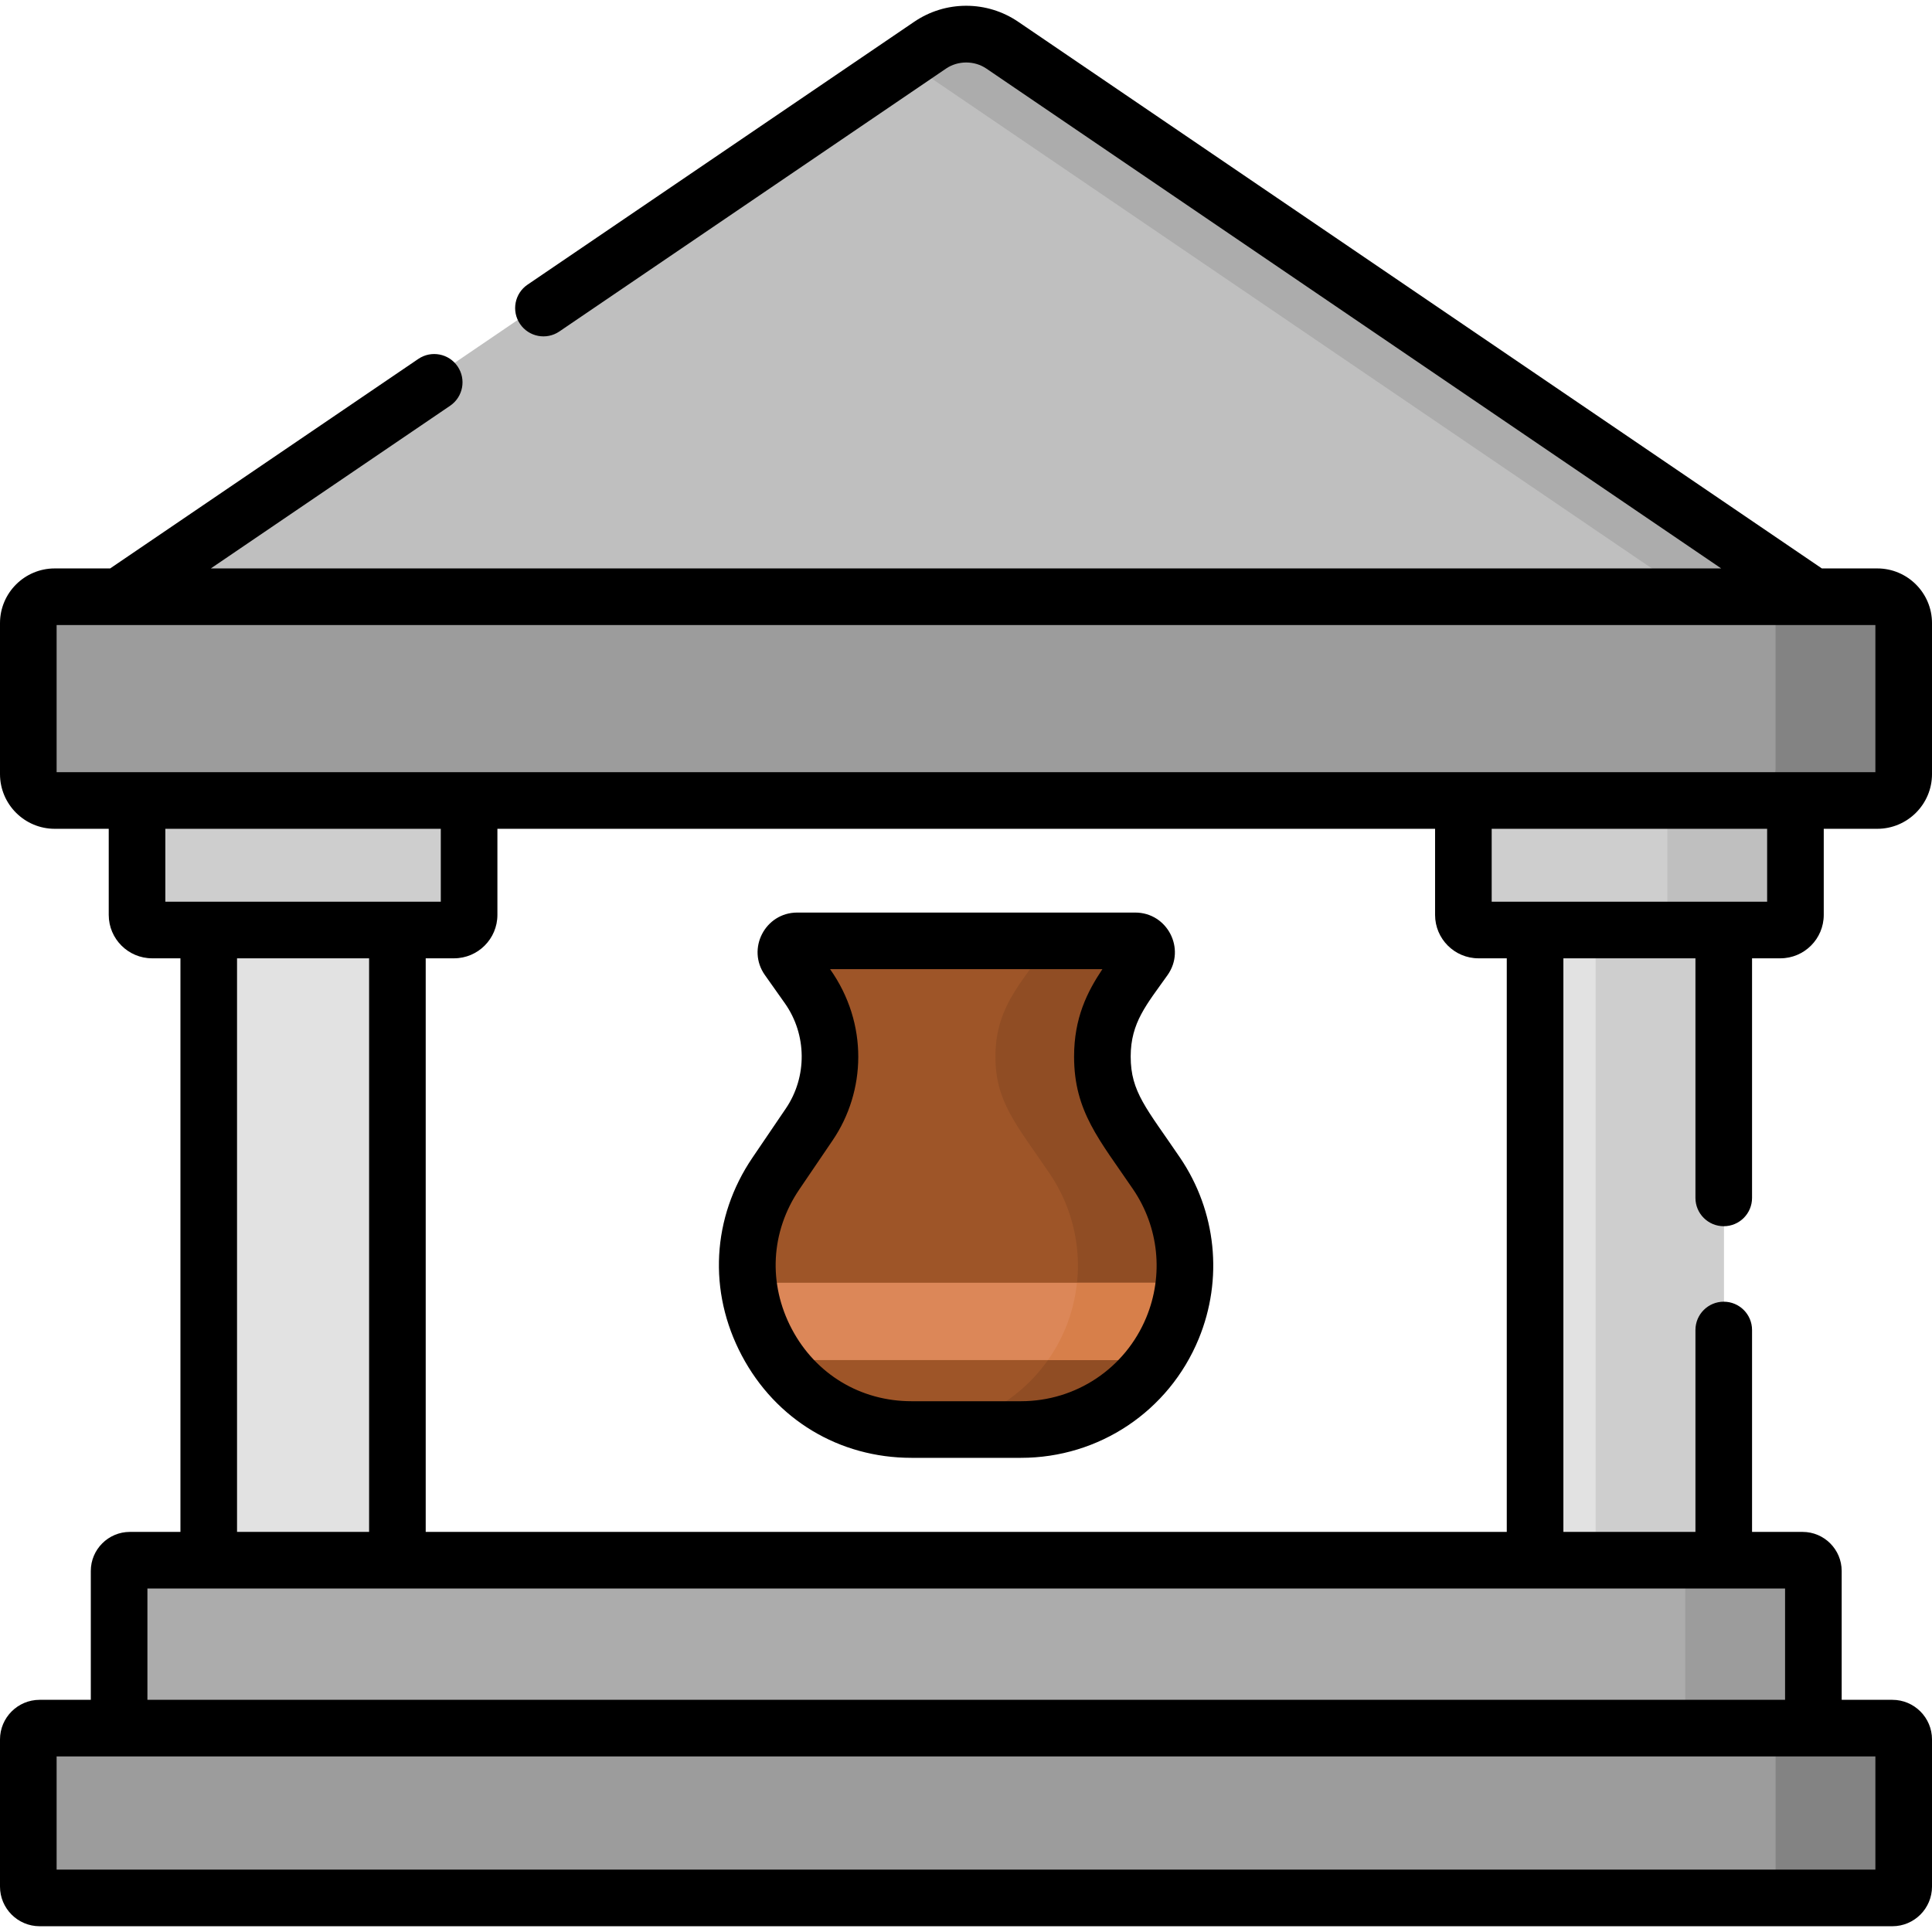 <svg id="Capa_1" enable-background="new 0 0 511.937 511.937" height="512" viewBox="0 0 511.937 511.937" width="512" xmlns="http://www.w3.org/2000/svg"><g><g><path d="m292.169 279.973c0-11.677 5.482-17.917 11.151-25.932 1.405-1.987-.015-4.732-2.449-4.732-9.321 0-80.147 0-89.553 0-2.433 0-3.854 2.745-2.449 4.732l5.281 7.465c7.704 10.892 7.829 25.414.348 36.431-9.217 13.574-18.151 23.633-16.12 41.962h1.891l8.832 20.497h-2.965c7.62 10.872 20.166 18.396 35.459 18.396h29c14.311 0 27.471-7.022 35.494-18.396h-2.833l7.499-20.497h3.02c3.121-29.685-21.606-36.833-21.606-59.926z" fill="#9e5528"/><path d="m272.849 378.723c.24-.013.48-.024.719-.041.664-.045 1.324-.107 1.981-.182.337-.039.672-.086 1.007-.133.368-.051.735-.109 1.1-.169.689-.114 1.374-.244 2.054-.391.201-.043.402-.084.602-.13 10.393-2.401 19.563-8.561 25.714-17.281h-2.77l7.499-20.497h2.957c.85-8.086-.578-16.293-4.195-23.665-.835-1.639-1.744-3.208-2.699-4.727-.12-.183-.227-.371-.35-.552-8.86-13.049-14.362-18.99-14.362-30.982 0-11.677 5.482-17.917 11.151-25.932 1.405-1.987-.015-4.732-2.449-4.732-3.363 0-14.737 0-28.343 0 2.433 0 3.854 2.745 2.449 4.732-5.67 8.015-11.151 14.255-11.151 25.932 0 11.992 5.501 17.933 14.362 30.982 8.2 12.077 9.786 27.465 4.221 40.96-6.707 16.265-22.563 26.878-40.157 26.878h28.343c.055 0 .11-.003.165-.003.721-.003 1.437-.03 2.152-.067z" fill="#904d24"/><path d="m406.824 183.588h47.159v295.294h-47.159z" fill="#e2e2e2"/><path d="m422.806 183.588h34.011v295.294h-34.011z" fill="#cecece"/><path d="m472.981 240.904v-53.316c0-2.209-1.791-3.999-3.999-3.999h-77.155c-2.209 0-4 1.791-4 3.999v53.316c0 2.209 1.791 3.999 4 3.999h77.155c2.208 0 3.999-1.791 3.999-3.999z" fill="#cecece"/><path d="m55.373 183.588h49.994v295.294h-49.994z" fill="#e2e2e2"/><path d="m120.365 244.903h-79.99c-2.209 0-3.999-1.791-3.999-3.999v-53.316c0-2.209 1.791-3.999 3.999-3.999h79.99c2.209 0 3.999 1.791 3.999 3.999v53.316c0 2.208-1.791 3.999-3.999 3.999z" fill="#cecece"/><path d="m198.378 339.899c.818 7.389 3.526 14.46 7.758 20.497h99.953c1.84-2.609 3.411-5.447 4.663-8.482 1.604-3.889 2.594-7.937 3.023-12.016h-115.397z" fill="#dc8758"/><path d="m471.816 183.588h-34.011c2.209 0 3.999 1.791 3.999 3.999v53.316c0 2.209-1.791 3.999-3.999 3.999h34.011c2.209 0 3.999-1.791 3.999-3.999v-53.316c0-2.208-1.79-3.999-3.999-3.999z" fill="#bfbfbf"/><path d="m254.67 7.564c-2.856.238-5.665 1.194-8.14 2.877l-214.97 146.151h446.108l-214.856-146.149c-2.475-1.684-5.285-2.64-8.142-2.879z" fill="#bfbfbf"/><path d="m265.647 10.443c-5.768-3.923-13.348-3.924-19.117-.002l-7.451 5.066 207.413 141.085h34.011z" fill="#acacac"/><path d="m501.666 203.586v-39.995c0-3.865-3.134-6.999-6.999-6.999h-480.104c-3.865 0-6.999 3.134-6.999 6.999v39.995c0 3.865 3.134 6.999 6.999 6.999h480.104c3.865 0 6.999-3.134 6.999-6.999z" fill="#9c9c9c"/><path d="m497.501 156.592h-34.011c3.866 0 6.999 3.134 6.999 6.999v39.995c0 3.865-3.134 6.999-6.999 6.999h34.011c3.866 0 6.999-3.134 6.999-6.999v-39.995c0-3.866-3.134-6.999-6.999-6.999z" fill="#838383"/><path d="m477.732 454.033v-39.29c0-1.575-1.276-2.851-2.851-2.851h-440.406c-1.575 0-2.851 1.276-2.851 2.851v39.29c0 1.575 1.277 2.851 2.851 2.851h440.406c1.575 0 2.851-1.276 2.851-2.851z" fill="#acacac"/><path d="m477.715 411.892h-34.011c1.575 0 2.851 1.276 2.851 2.851v39.29c0 1.575-1.276 2.851-2.851 2.851h34.011c1.575 0 2.851-1.276 2.851-2.851v-39.29c.001-1.575-1.276-2.851-2.851-2.851z" fill="#9c9c9c"/><path d="m501.666 498.876v-38.993c0-1.657-1.343-3-3-3h-488.103c-1.657 0-3 1.343-3 3v38.993c0 1.657 1.343 3 3 3h488.103c1.657 0 3-1.343 3-3z" fill="#9c9c9c"/><path d="m501.5 456.884h-34.011c1.657 0 3 1.343 3 3v38.993c0 1.657-1.343 3-3 3h34.011c1.657 0 3-1.343 3-3v-38.993c0-1.657-1.343-3-3-3z" fill="#838383"/><path d="m285.369 339.899c-.429 4.079-1.419 8.127-3.023 12.016-1.251 3.035-2.822 5.873-4.663 8.482h28.406c1.84-2.609 3.411-5.447 4.663-8.482 1.604-3.889 2.594-7.937 3.023-12.016z" fill="#d77f4a"/></g><g><path d="m456.754 324.921c4.142 0 7.5-3.357 7.5-7.5v-63.489h7.499c6.341 0 11.5-5.159 11.5-11.5v-22.818h14.186c7.995 0 14.499-6.504 14.499-14.499v-39.995c0-7.995-6.504-14.499-14.499-14.499h-14.689l-212.948-144.85c-4.08-2.775-8.844-4.242-13.777-4.242s-9.696 1.466-13.775 4.239c-5.354 3.64-96.227 65.422-102.464 69.662-3.426 2.328-4.315 6.993-1.986 10.419s6.994 4.315 10.419 1.985c6.581-4.472 96.113-65.343 102.465-69.662 3.162-2.15 7.518-2.153 10.682.001l194.713 132.447c-9.998 0-348.516 0-400.21 0l63.406-43.107c3.425-2.329 4.314-6.993 1.985-10.419-2.328-3.426-6.994-4.314-10.419-1.985l-81.651 55.512h-14.69c-7.996 0-14.5 6.504-14.5 14.499v39.995c0 7.995 6.504 14.499 14.499 14.499h14.313v22.818c0 6.341 5.159 11.5 11.5 11.5h7.498v151.989h-13.398c-5.708 0-10.351 4.644-10.351 10.351v34.144h-13.561c-5.79 0-10.5 4.71-10.5 10.499v38.993c0 5.79 4.71 10.5 10.5 10.5h490.938c5.79 0 10.5-4.71 10.5-10.5v-38.993c0-5.789-4.71-10.499-10.5-10.499h-13.434v-34.144c0-5.707-4.644-10.351-10.351-10.351h-13.398v-53.5c0-4.143-3.358-7.5-7.5-7.5s-7.5 3.357-7.5 7.5v53.5h-34.993v-151.989h34.993v63.489c-.001 4.143 3.357 7.5 7.499 7.5zm-441.754-159.3h481.937v38.993c-8.178 0-473.704 0-481.937 0zm28.812 53.993h72.989v19.318c-8.415 0-64.995 0-72.989 0zm18.998 34.318h34.994v151.989h-34.994zm434.127 211.484v29.992h-481.937v-29.992zm-23.934-44.495v29.494h-433.942v-29.494zm-73.742-15h-286.458v-151.989h7.498c6.341 0 11.5-5.159 11.5-11.5v-22.818h248.462v22.818c0 6.341 5.158 11.5 11.499 11.5h7.499zm-3.998-166.989v-19.318h72.989v19.318c-8.415 0-64.993 0-72.989 0z"/><path d="m299.606 279.973c0-9.067 4.261-13.81 9.774-21.601 4.914-6.946-.059-16.563-8.572-16.563h-89.553c-8.507 0-13.489 9.613-8.572 16.563l5.281 7.466c5.859 8.284 5.966 19.491.266 27.887l-8.838 13.018c-10.77 15.86-11.828 35.471-2.831 52.456 8.988 16.966 25.799 27.095 44.971 27.095h29c20.711 0 39.195-12.372 47.09-31.519 6.545-15.873 4.695-33.829-4.95-48.033-8.864-13.055-13.066-17.371-13.066-26.769zm4.149 69.082c-5.57 13.509-18.611 22.237-33.223 22.237h-29c-13.518 0-25.375-7.146-31.715-19.117-6.351-11.989-5.609-25.824 1.985-37.008l8.839-13.018c8.759-12.901 9.554-30.846-.689-45.341h72.157c-4.066 6.081-7.502 12.975-7.502 23.164 0 14.578 6.759 22.091 15.656 35.194v.001c6.804 10.021 8.11 22.69 3.492 33.888z"/></g></g></svg>